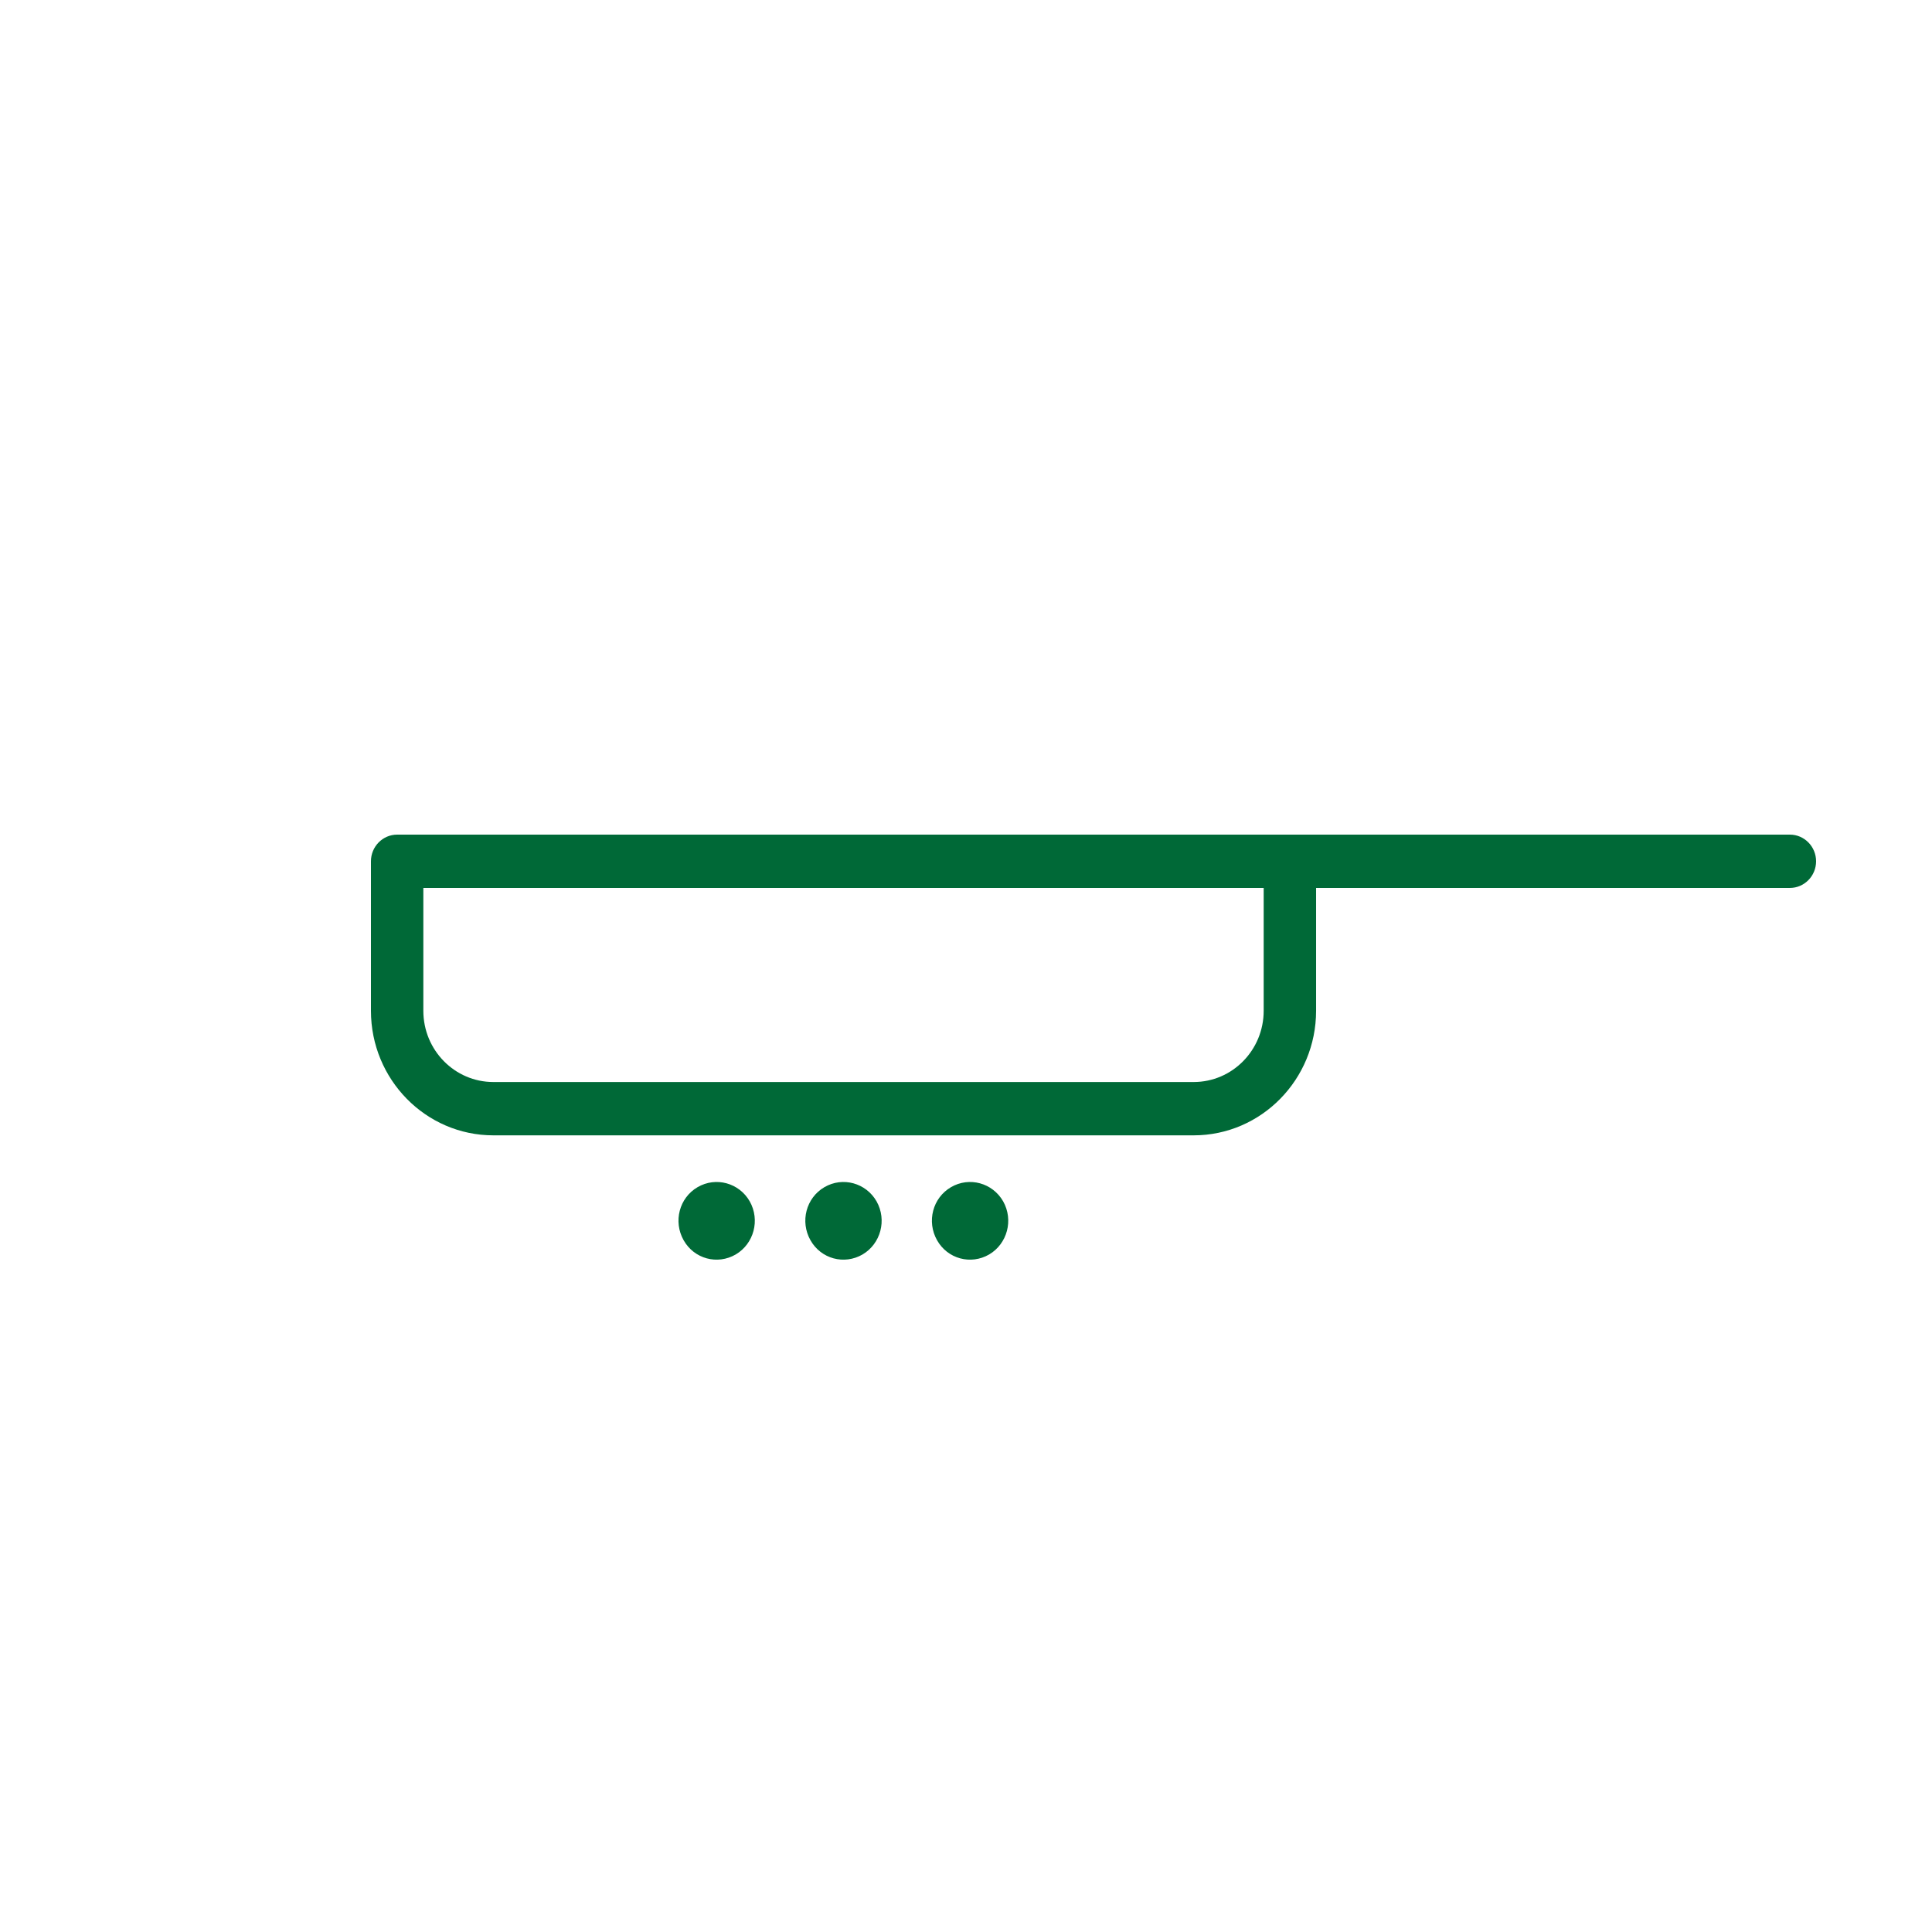 <svg width="250" height="250" viewBox="0 0 250 250" fill="none" xmlns="http://www.w3.org/2000/svg">
<g clip-path="url(#clip0_46_57)">
<path d="M154.459 146.913H63.842C55.097 146.913 48 139.691 48 130.793V111.45C48 109.547 49.521 108 51.39 108H166.911C168.78 108 170.301 109.547 170.301 111.45V130.793C170.301 139.691 163.204 146.913 154.459 146.913ZM54.78 114.899V130.793C54.78 135.887 58.836 140.013 63.842 140.013H154.459C159.465 140.013 163.52 135.887 163.52 130.793V114.899H54.78Z" fill="#006937"/>
<path d="M155.029 111.45C155.029 109.547 156.55 108 158.419 108H231.61C233.479 108 235 109.547 235 111.45C235 113.352 233.479 114.899 231.61 114.899H158.419C156.55 114.899 155.029 113.352 155.029 111.45Z" fill="#006937"/>
<path d="M90.267 153.618C92.643 152.232 95.653 153.07 97.015 155.456C98.378 157.874 97.554 160.937 95.209 162.323C92.833 163.709 89.823 162.903 88.461 160.485C87.098 158.067 87.89 155.005 90.267 153.618Z" fill="#006937"/>
<path d="M106.679 153.618C109.055 152.232 112.065 153.07 113.428 155.456C114.79 157.874 113.966 160.937 111.622 162.323C109.245 163.709 106.235 162.903 104.873 160.485C103.511 158.067 104.303 155.005 106.679 153.618Z" fill="#006937"/>
<path d="M123.06 153.618C125.436 152.232 128.446 153.07 129.809 155.456C131.171 157.874 130.347 160.937 128.003 162.323C125.626 163.709 122.616 162.903 121.254 160.485C119.891 158.067 120.683 155.005 123.06 153.618Z" fill="#006937"/>
</g>
<defs>
<clipPath id="clip0_46_57">
<rect width="187" height="55" fill="white" transform="translate(48 108)"/>
</clipPath>
</defs>
</svg>
